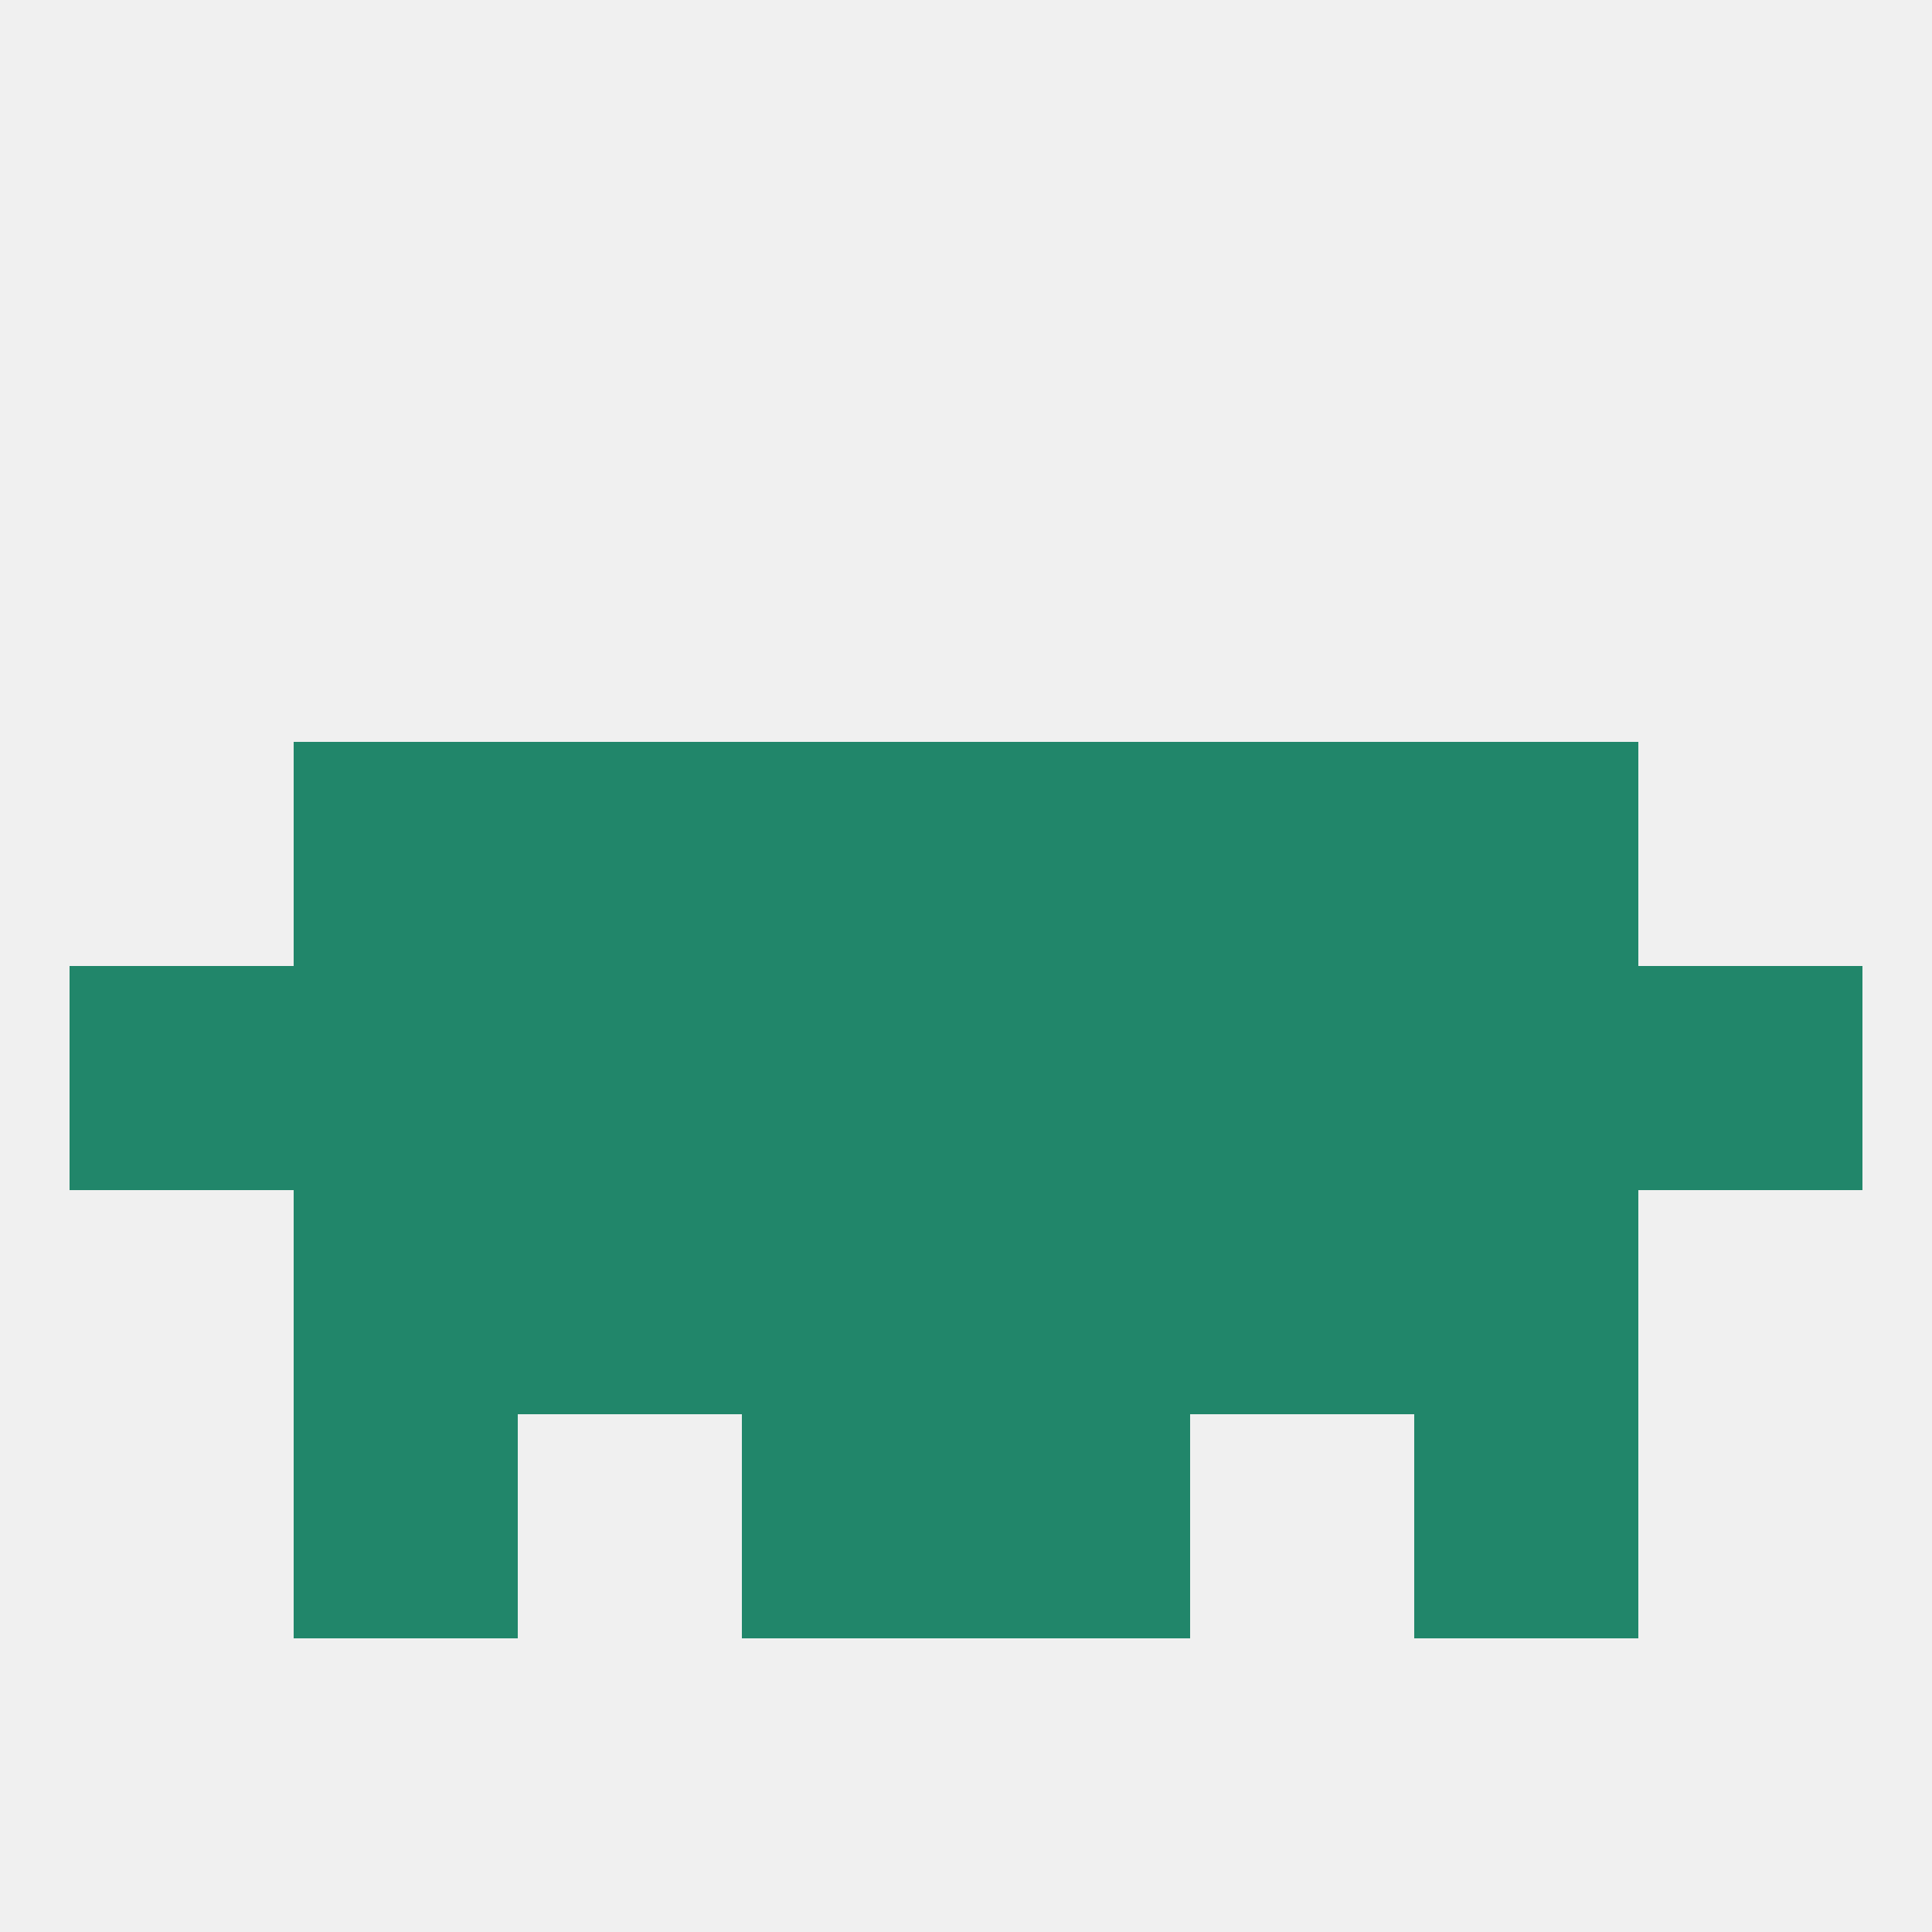 
<!--   <?xml version="1.0"?> -->
<svg version="1.1" baseprofile="full" xmlns="http://www.w3.org/2000/svg" xmlns:xlink="http://www.w3.org/1999/xlink" xmlns:ev="http://www.w3.org/2001/xml-events" width="250" height="250" viewBox="0 0 250 250" >
	<rect width="100%" height="100%" fill="rgba(240,240,240,255)"/>

	<rect x="96" y="125" width="29" height="29" fill="rgba(33,134,106,255)"/>
	<rect x="67" y="125" width="29" height="29" fill="rgba(33,134,106,255)"/>
	<rect x="154" y="125" width="29" height="29" fill="rgba(33,134,106,255)"/>
	<rect x="38" y="125" width="29" height="29" fill="rgba(33,134,106,255)"/>
	<rect x="9" y="125" width="29" height="29" fill="rgba(33,134,106,255)"/>
	<rect x="212" y="125" width="29" height="29" fill="rgba(33,134,106,255)"/>
	<rect x="125" y="125" width="29" height="29" fill="rgba(33,134,106,255)"/>
	<rect x="183" y="125" width="29" height="29" fill="rgba(33,134,106,255)"/>
	<rect x="38" y="154" width="29" height="29" fill="rgba(33,134,106,255)"/>
	<rect x="183" y="154" width="29" height="29" fill="rgba(33,134,106,255)"/>
	<rect x="67" y="154" width="29" height="29" fill="rgba(33,134,106,255)"/>
	<rect x="154" y="154" width="29" height="29" fill="rgba(33,134,106,255)"/>
	<rect x="96" y="154" width="29" height="29" fill="rgba(33,134,106,255)"/>
	<rect x="125" y="154" width="29" height="29" fill="rgba(33,134,106,255)"/>
	<rect x="96" y="183" width="29" height="29" fill="rgba(33,134,106,255)"/>
	<rect x="125" y="183" width="29" height="29" fill="rgba(33,134,106,255)"/>
	<rect x="38" y="183" width="29" height="29" fill="rgba(33,134,106,255)"/>
	<rect x="183" y="183" width="29" height="29" fill="rgba(33,134,106,255)"/>
	<rect x="96" y="96" width="29" height="29" fill="rgba(33,134,106,255)"/>
	<rect x="125" y="96" width="29" height="29" fill="rgba(33,134,106,255)"/>
	<rect x="67" y="96" width="29" height="29" fill="rgba(33,134,106,255)"/>
	<rect x="154" y="96" width="29" height="29" fill="rgba(33,134,106,255)"/>
	<rect x="38" y="96" width="29" height="29" fill="rgba(33,134,106,255)"/>
	<rect x="183" y="96" width="29" height="29" fill="rgba(33,134,106,255)"/>
</svg>